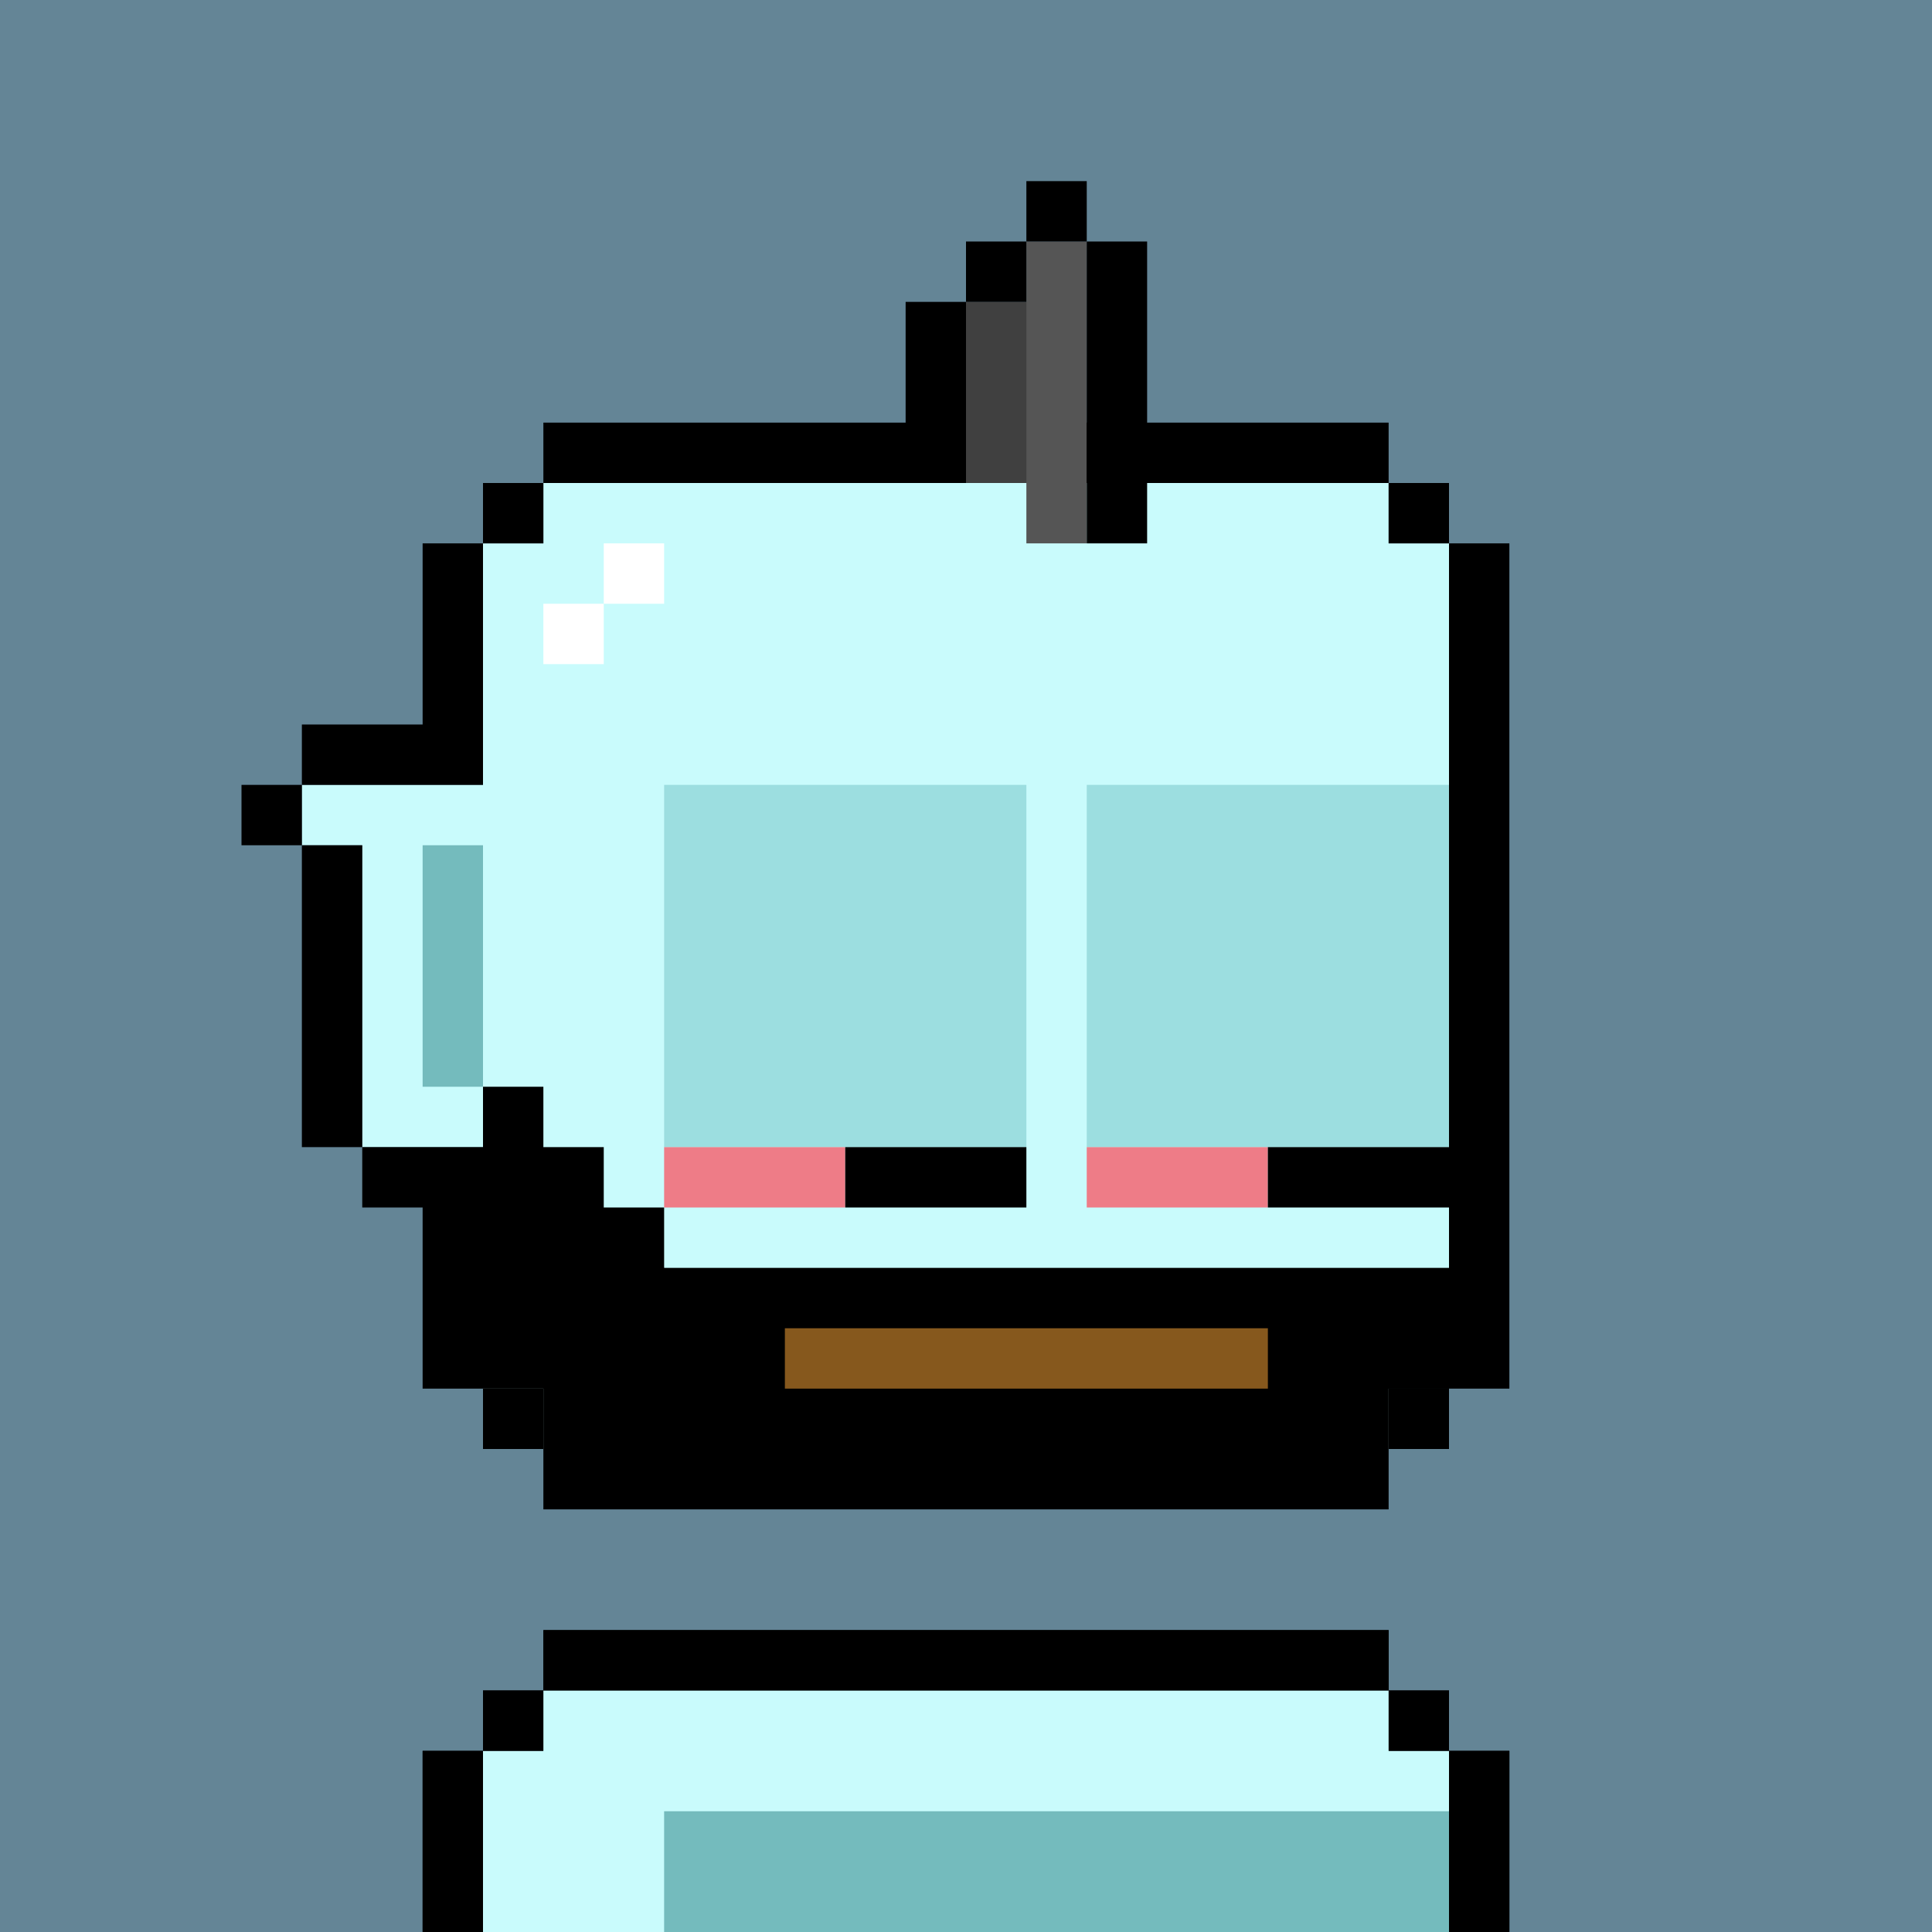 <svg xmlns="http://www.w3.org/2000/svg" viewBox="0 0 32 32"><path fill="#648596" d="M0 0h32v32H0z"/><path fill="#C9FBFC" fill-rule="evenodd" d="M23 9h1v14h-1v1H9v-1H8v-4H6v-5H5v-1h3V9h1V8h14zm0 20h1v3H8v-3h1v-1h14z" clip-rule="evenodd"/><path fill="#000" fill-rule="evenodd" d="M5 14H4v-1h1zm0-1v-1h2V9h1v4zm3-4V8h1v1zm1-1V7h14v1zm14 0h1v1h-1zm1 1h1v14h-1zm0 14v1h-1v-1zm-1 1v1H9v-1zM9 24H8v-1h1zm-1-1H7v-3H6v-1h2zm-2-4H5v-5h1zm2 10v3H7v-3zm16 0h1v3h-1zm-1-1h1v1h-1zM9 28v-1h14v1zm-1 1v-1h1v1z" clip-rule="evenodd"/><path fill="#fff" d="M10 10H9v1h1zm1-1h-1v1h1z"/><path fill="#000" d="M24 22H11v1h13z"/><path fill="#74BBBD" d="M8 14H7v4h1zm16 16H11v2h13z"/><path fill="#c9fbfc" fill-rule="evenodd" d="M23 29h1v3H8v-3h1v-1h14z" clip-rule="evenodd"/><path fill="#74bbbd" d="M24 30H11v2h13z"/><path fill="#000" fill-rule="evenodd" d="M24 29h1v3h-1zM9 28v-1h14v1zm-1 1v-1h1v1zm0 0v3H7v-3zm15-1h1v1h-1z" clip-rule="evenodd"/><path fill="#555" fill-rule="evenodd" d="M18 4v5h-1V8h-1V5h1V4z" clip-rule="evenodd"/><path fill="#000" fill-opacity=".25" d="M17 5h-1v3h1z"/><path fill="#000" d="M16 5h-1v3h1zm3-1h-1v5h1zm-1-1h-1v1h1zm-1 1h-1v1h1z"/><path fill="#9cdee0" d="M24 13h-6v6h6zm-7 0h-6v6h6z"/><path fill="#ee7c87" d="M18 19h3v1h-3zm-7 0h3v1h-3z"/><path fill="#000" d="M21 19h3v1h-3zm-7 0h3v1h-3z"/><path fill="#000" fill-rule="evenodd" d="M10 19v1h1v1h13v2h-1v1H9v-1H8v-5h1v1z" clip-rule="evenodd"/><path fill="#86581d" d="M21 22h-8v1h8z"/><path fill="#000" d="M11 21h-1v1h1z"/></svg>